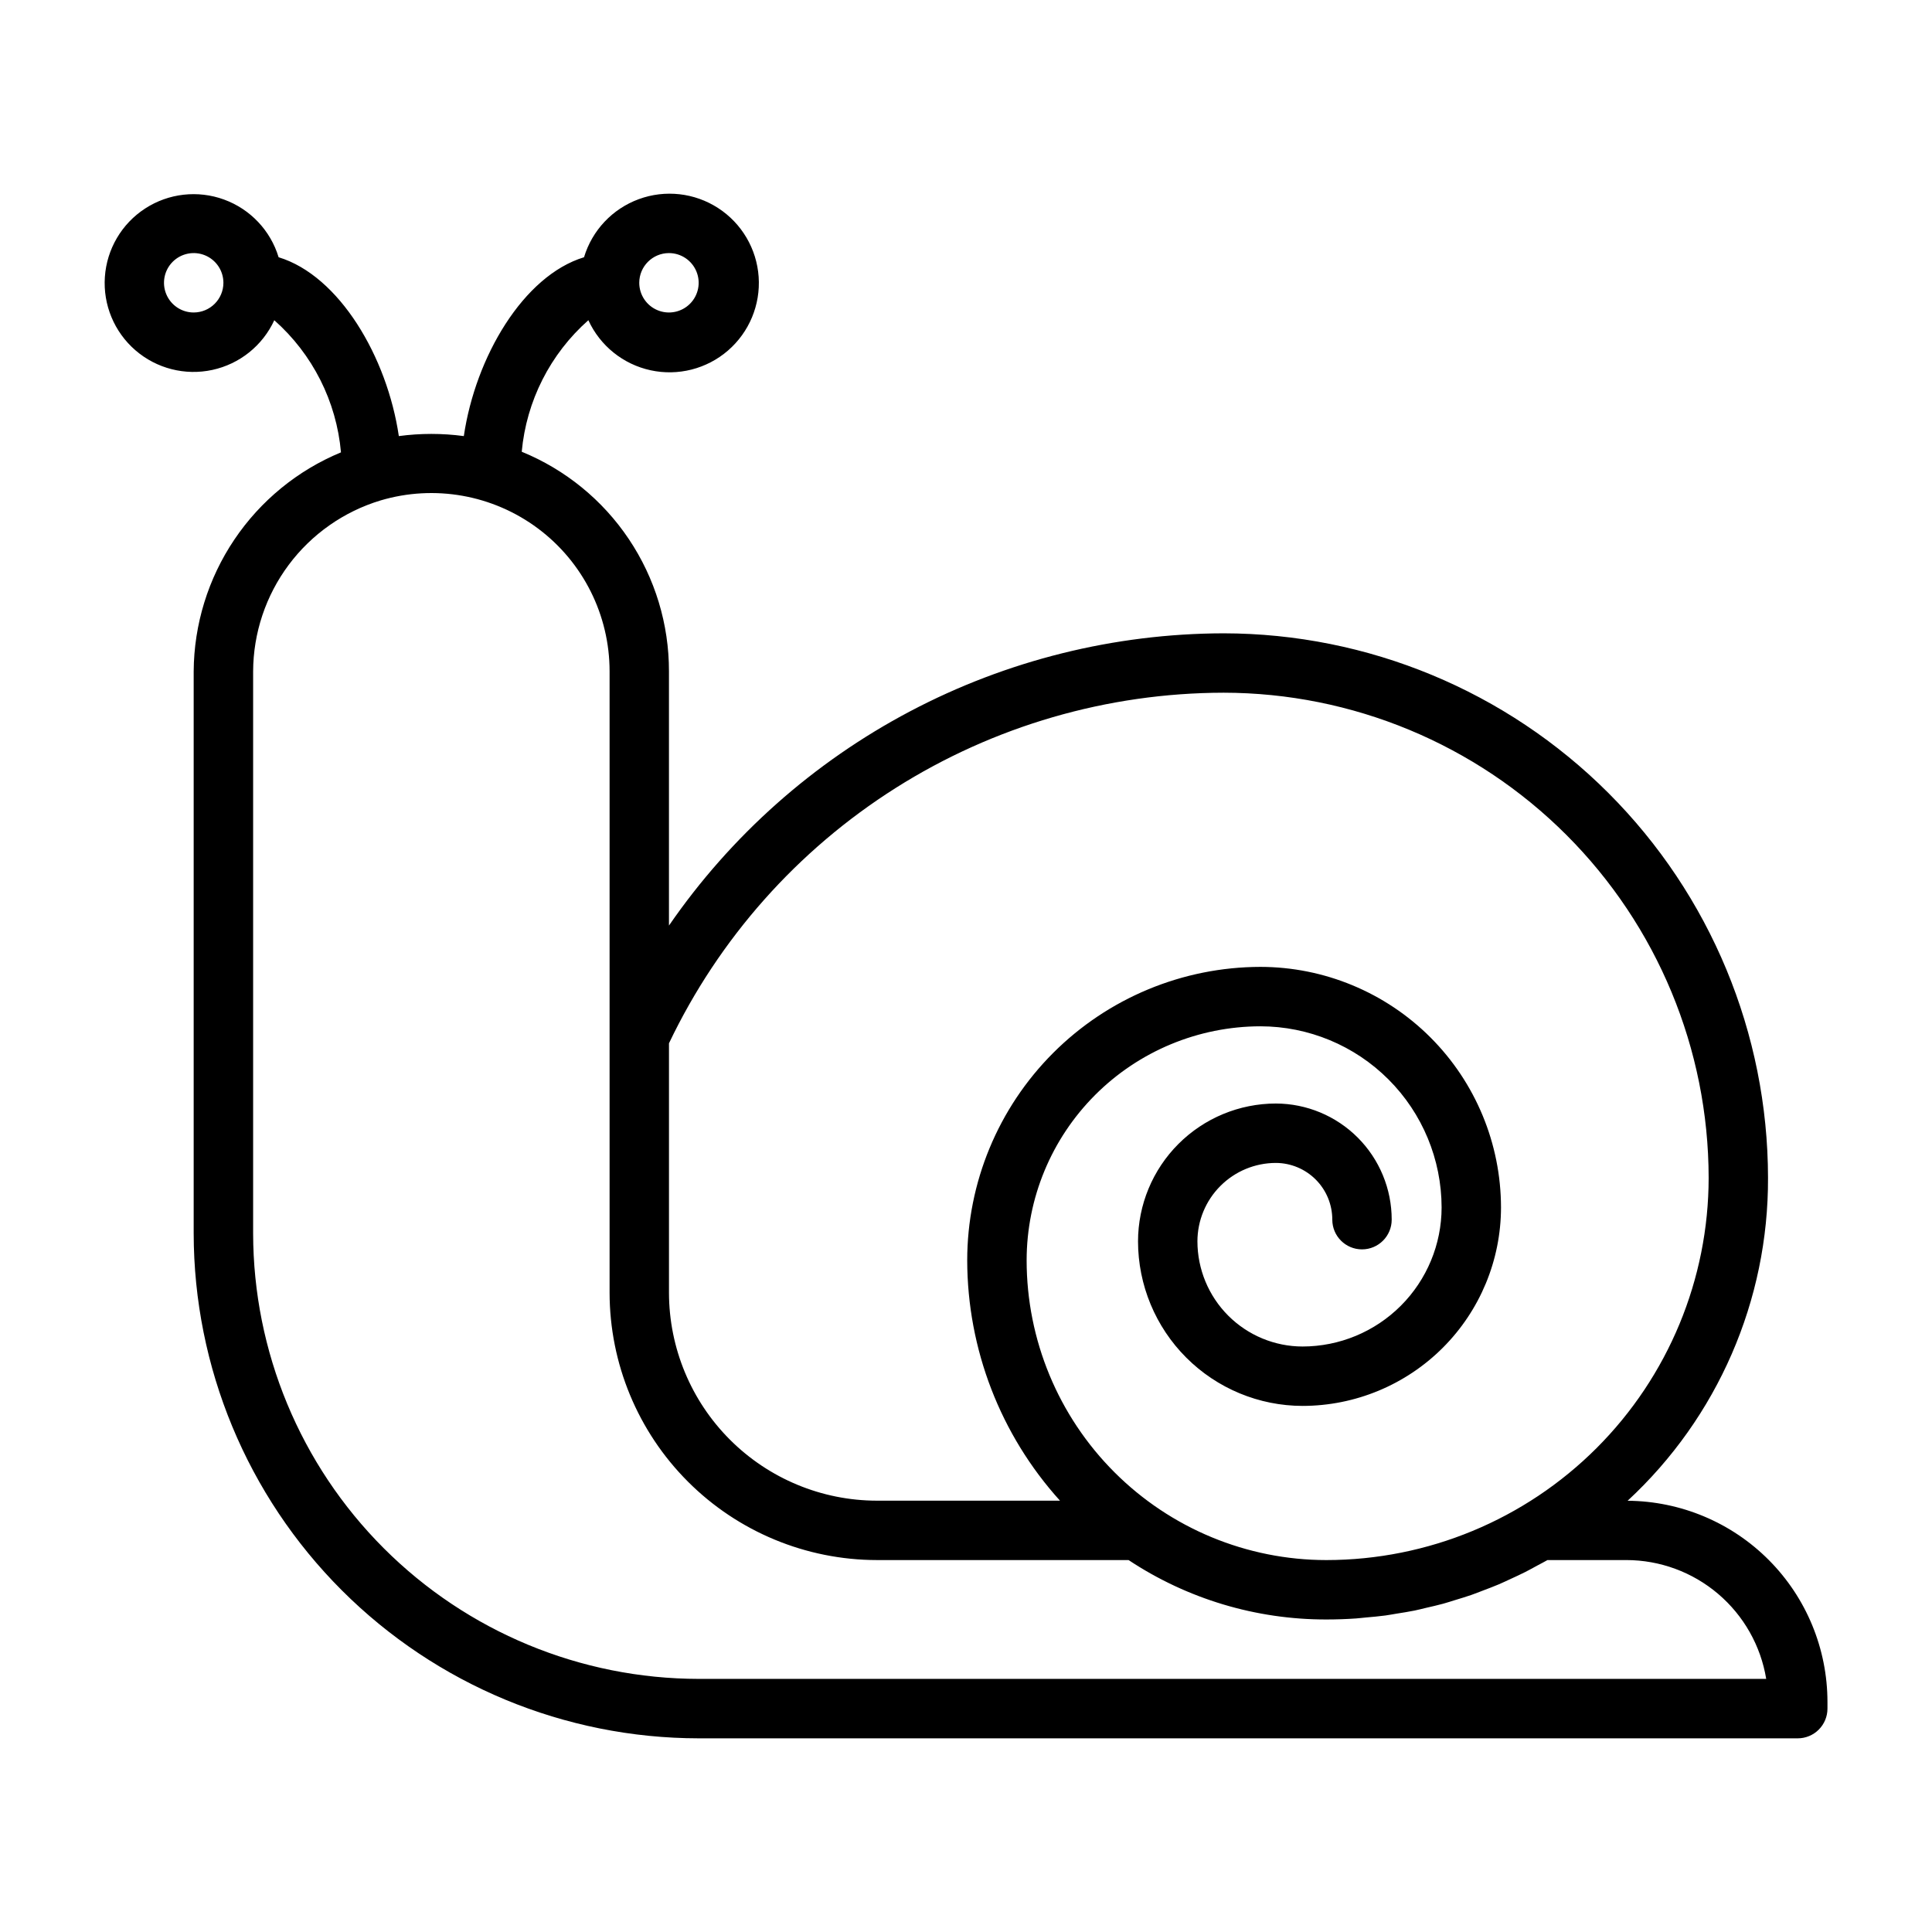 <?xml version="1.0" encoding="UTF-8"?>
<!-- Uploaded to: SVG Find, www.svgrepo.com, Generator: SVG Find Mixer Tools -->
<svg fill="#000000" width="800px" height="800px" version="1.1" viewBox="144 144 512 512" xmlns="http://www.w3.org/2000/svg">
 <path d="m575.34 541.71c23.836-22.059 37.332-53.105 37.203-85.586-0.043-38.254-15.258-74.934-42.309-101.98s-63.73-42.266-101.98-42.309c-28.934 0.07-57.422 7.152-83.016 20.641-25.598 13.488-47.543 32.98-63.957 56.809v-67.375c0.02-12.477-3.684-24.68-10.633-35.043-6.949-10.367-16.832-18.426-28.383-23.152 1.227-13.445 7.543-25.914 17.656-34.855 3.106 6.769 9.211 11.684 16.488 13.266 7.273 1.582 14.871-0.352 20.504-5.219 5.633-4.871 8.648-12.105 8.137-19.531-0.512-7.43-4.488-14.184-10.734-18.234s-14.035-4.93-21.027-2.363c-6.988 2.562-12.367 8.266-14.516 15.395-16.082 4.894-28.766 26.422-31.855 47.395-5.715-0.766-11.508-0.766-17.223 0-3.094-20.973-15.777-42.5-31.855-47.395h-0.004c-2.148-7.086-7.504-12.75-14.461-15.289-6.953-2.543-14.699-1.664-20.91 2.371-6.211 4.031-10.164 10.75-10.672 18.137-0.508 7.391 2.488 14.586 8.09 19.43 5.602 4.848 13.152 6.777 20.391 5.211s13.32-6.445 16.418-13.168c10.152 8.977 16.477 21.508 17.672 35.012-11.492 4.762-21.324 12.809-28.266 23.133-6.945 10.32-10.691 22.465-10.77 34.902v148.94c0.043 35.48 14.152 69.496 39.242 94.582 25.086 25.09 59.105 39.203 94.582 39.242h291.27c2.09 0 4.09-0.832 5.566-2.305 1.477-1.477 2.309-3.481 2.309-5.566v-1.812c-0.02-14.066-5.594-27.559-15.508-37.535-9.918-9.98-23.375-15.637-37.441-15.742zm-254.06-330.64c3.184 0 6.055 1.918 7.273 4.859 1.219 2.941 0.547 6.328-1.707 8.578-2.25 2.25-5.637 2.926-8.578 1.707s-4.859-4.09-4.859-7.273c0.004-4.344 3.527-7.867 7.871-7.871zm-125.95 15.742c-3.184 0-6.051-1.918-7.269-4.859s-0.547-6.324 1.703-8.578c2.254-2.25 5.641-2.926 8.582-1.707s4.859 4.09 4.859 7.273c-0.004 4.348-3.527 7.867-7.875 7.871zm272.93 100.76c34.082 0.039 66.758 13.594 90.855 37.695 24.102 24.098 37.656 56.773 37.695 90.855-0.016 26.867-10.695 52.629-29.691 71.625s-44.758 29.676-71.625 29.688c-21.062-0.008-41.258-8.379-56.152-23.273-14.895-14.895-23.266-35.09-23.273-56.152 0.008-16.438 6.535-32.199 18.148-43.828 11.617-11.629 27.367-18.176 43.805-18.203 12.73 0.012 24.938 5.074 33.938 14.078 9.004 9.004 14.066 21.207 14.082 33.941-0.012 9.766-3.898 19.129-10.805 26.035-6.906 6.91-16.27 10.793-26.039 10.805-7.387-0.008-14.469-2.949-19.695-8.172-5.223-5.223-8.164-12.309-8.172-19.695 0.008-5.512 2.199-10.793 6.098-14.688 3.894-3.898 9.176-6.09 14.688-6.094 3.973 0.012 7.781 1.605 10.586 4.422 2.805 2.82 4.375 6.637 4.371 10.613 0 4.348 3.523 7.871 7.871 7.871s7.871-3.523 7.871-7.871c0-8.152-3.231-15.969-8.984-21.738-5.758-5.769-13.566-9.023-21.715-9.043-9.688 0.012-18.969 3.863-25.816 10.711-6.848 6.848-10.699 16.133-10.711 25.816 0.012 11.562 4.613 22.645 12.789 30.82 8.176 8.176 19.258 12.777 30.82 12.789 13.941-0.012 27.309-5.559 37.168-15.418 9.859-9.859 15.402-23.223 15.418-37.164-0.02-16.906-6.742-33.113-18.695-45.07-11.953-11.953-28.164-18.676-45.066-18.695-20.613 0.035-40.367 8.242-54.934 22.82-14.566 14.582-22.754 34.344-22.766 54.957 0.039 23.535 8.801 46.223 24.586 63.684h-48.516c-14.609-0.016-28.617-5.828-38.945-16.16-10.332-10.328-16.141-24.336-16.16-38.945v-66.105c13.246-27.766 34.074-51.223 60.078-67.664 26.004-16.438 56.129-25.191 86.895-25.246zm-139.1 261.35c-31.305-0.035-61.316-12.484-83.457-34.621-22.137-22.137-34.586-52.152-34.621-83.457v-148.94c0.043-10.168 3.348-20.051 9.426-28.203s14.613-14.141 24.344-17.082c14.297-4.246 29.754-1.496 41.707 7.422 11.949 8.918 18.988 22.953 18.988 37.863v164.68c0.02 18.785 7.492 36.793 20.773 50.074s31.289 20.754 50.074 20.773h66.695-0.004c15.539 10.301 33.773 15.777 52.41 15.746 2.629 0 5.254-0.09 7.863-0.27 0.852-0.059 1.695-0.176 2.547-0.25 1.758-0.156 3.516-0.305 5.258-0.539 0.992-0.133 1.973-0.332 2.961-0.488 1.586-0.254 3.176-0.496 4.746-0.816 1.043-0.211 2.066-0.484 3.102-0.727 1.5-0.348 3.004-0.684 4.488-1.09 1.055-0.289 2.094-0.637 3.141-0.957 1.438-0.438 2.879-0.867 4.301-1.359 1.059-0.367 2.098-0.789 3.148-1.188 1.379-0.523 2.762-1.039 4.121-1.617 1.059-0.449 2.094-0.949 3.141-1.43 1.316-0.605 2.633-1.207 3.93-1.863 1.039-0.527 2.059-1.102 3.082-1.656 0.922-0.504 1.867-0.965 2.777-1.496h20.902c8.906 0.012 17.52 3.184 24.305 8.949 6.789 5.766 11.309 13.754 12.758 22.539z"/>
</svg>